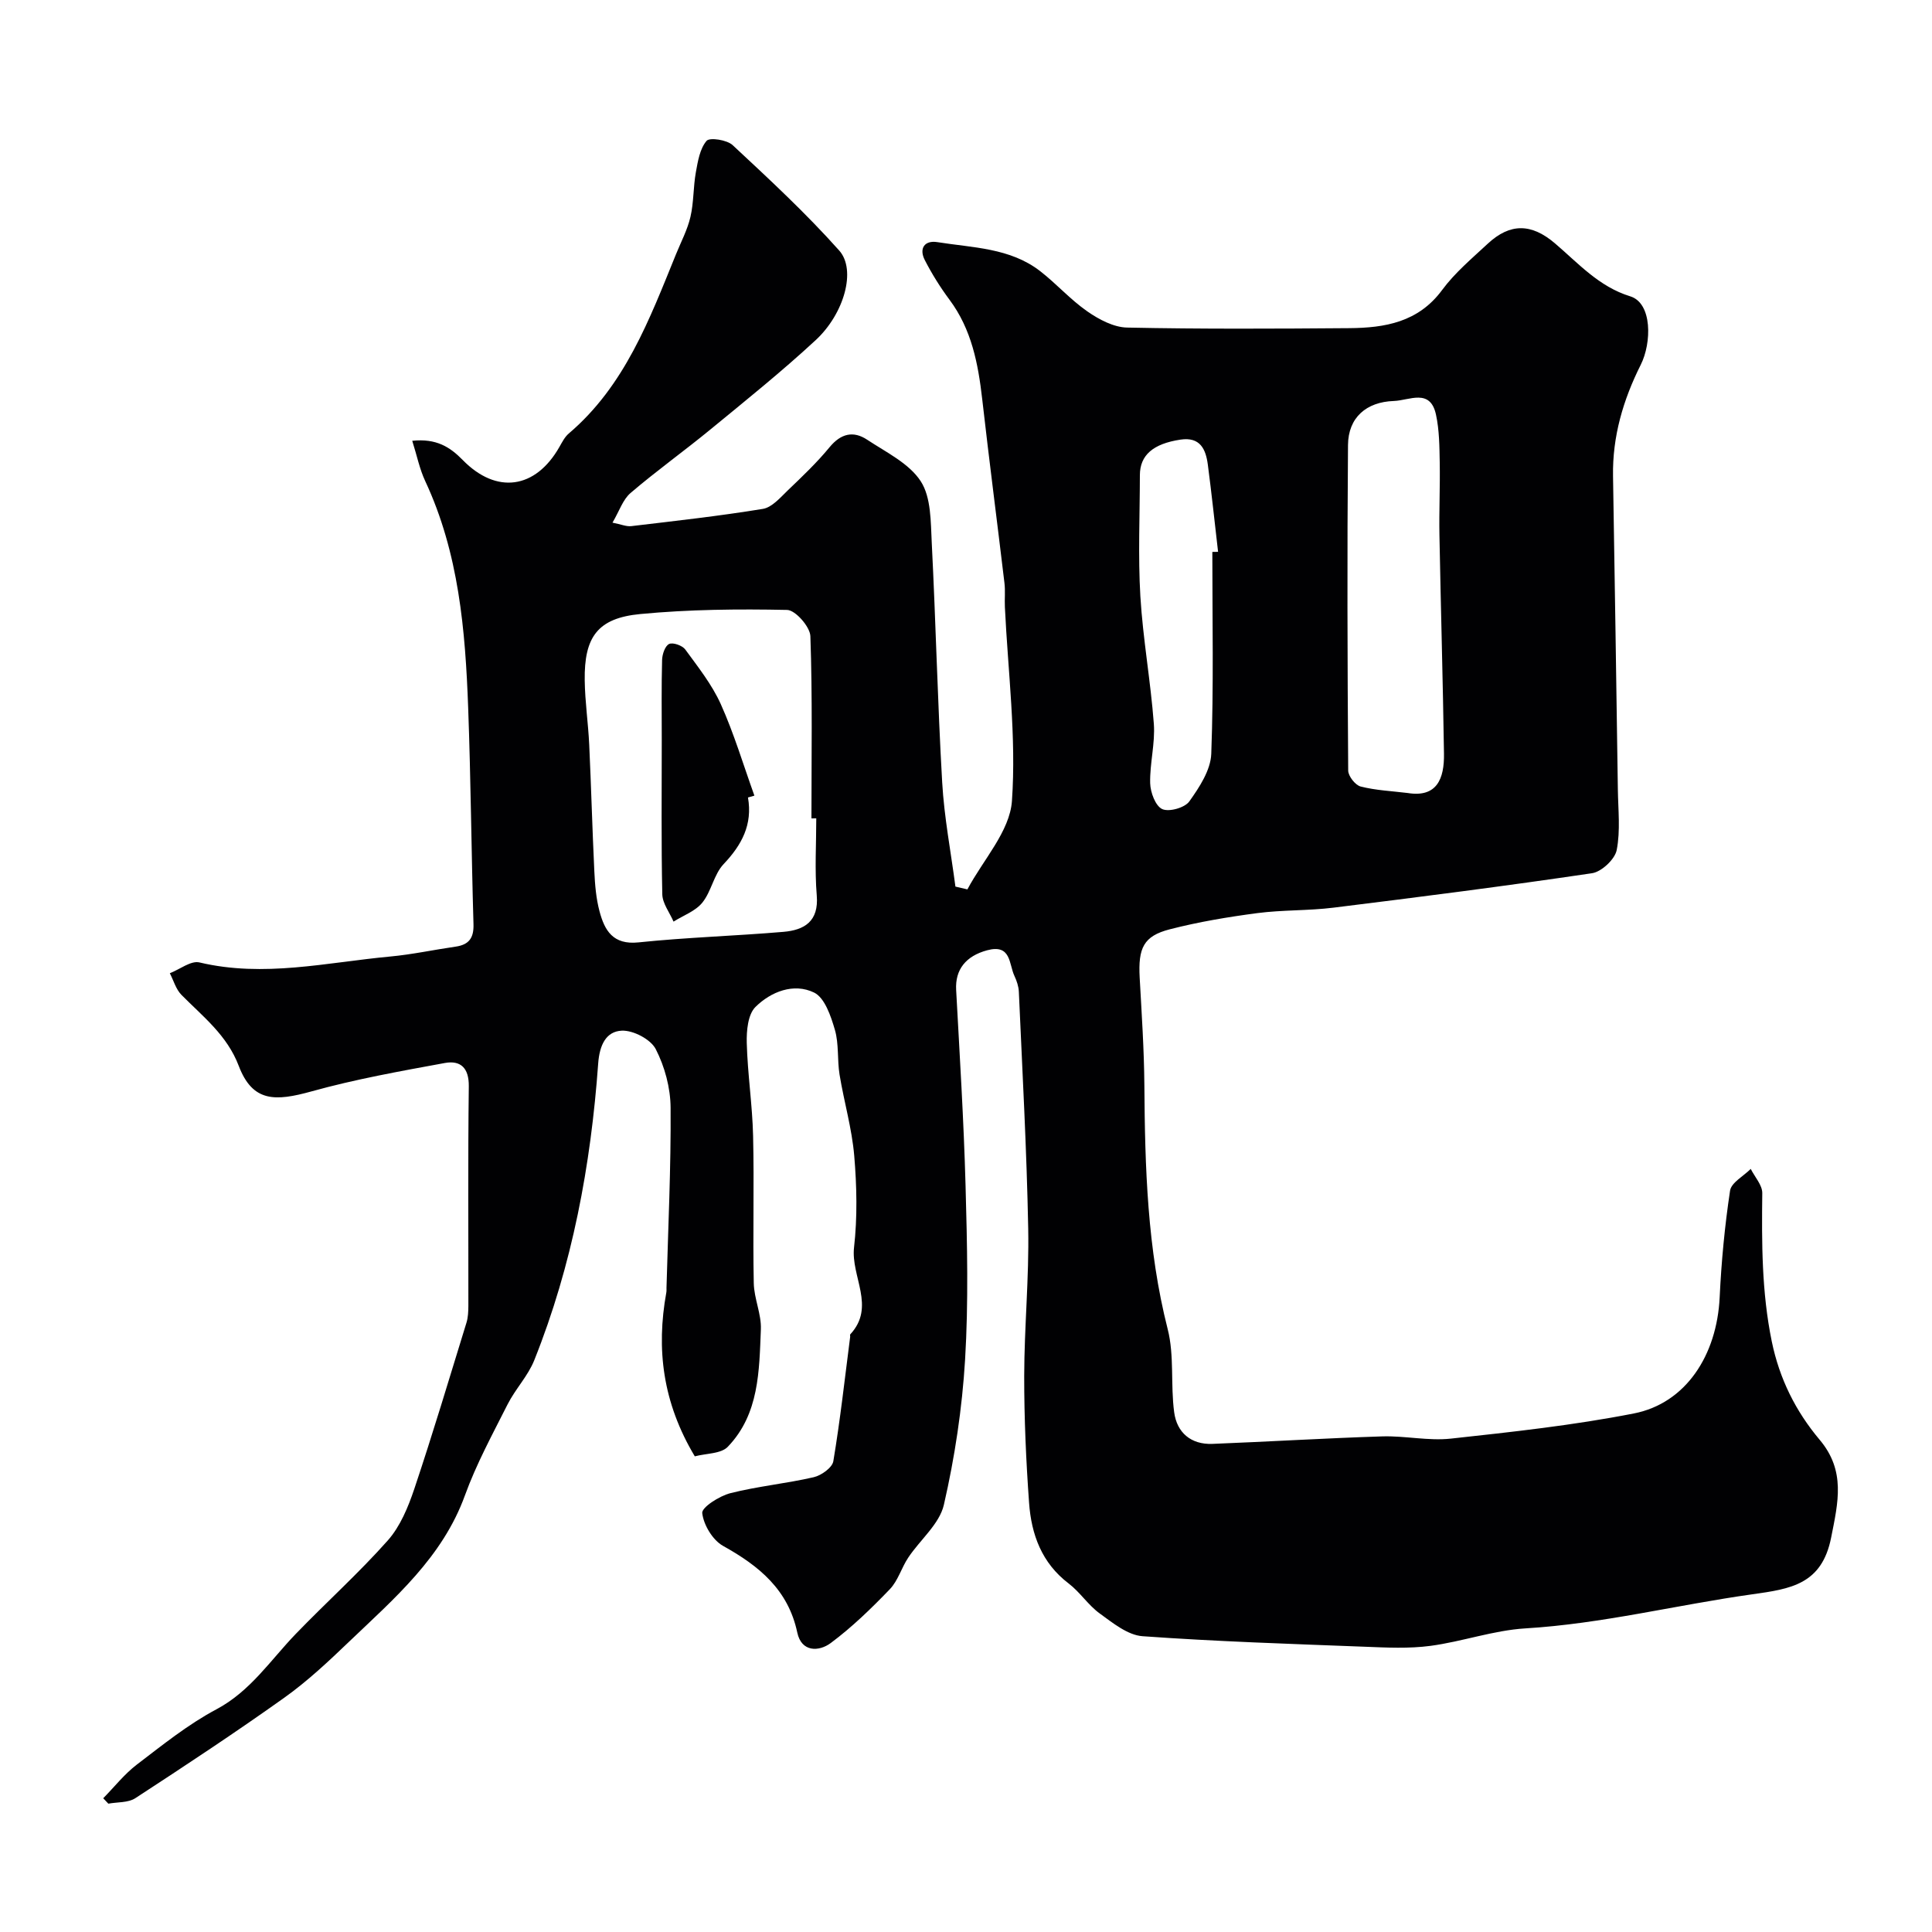 <svg enable-background="new 0 0 400 400" viewBox="0 0 400 400" xmlns="http://www.w3.org/2000/svg"><g fill="#010103"><path d="m143.85 301.52c-6.67-11.15-8.01-22.24-5.9-33.9.06-.32.04-.66.04-1 .34-12.43.94-24.87.85-37.3-.03-4.09-1.21-8.49-3.08-12.12-1.05-2.03-4.66-3.92-7.03-3.81-3.25.15-4.6 2.97-4.88 6.77-1.52 21.09-5.35 41.75-13.24 61.47-1.3 3.25-3.91 5.95-5.51 9.11-3.13 6.2-6.48 12.36-8.84 18.86-4.66 12.85-14.6 21.32-23.98 30.29-4.27 4.09-8.63 8.19-13.43 11.61-10.1 7.2-20.46 14.03-30.84 20.8-1.48.96-3.7.78-5.58 1.13-.35-.37-.71-.75-1.06-1.12 2.31-2.35 4.38-5 6.97-6.98 5.31-4.05 10.59-8.31 16.44-11.42 7.08-3.76 11.21-10.19 16.47-15.64 6.28-6.51 13.04-12.58 19.04-19.34 2.58-2.91 4.22-6.91 5.49-10.68 3.82-11.4 7.26-22.92 10.8-34.41.33-1.08.38-2.29.39-3.43.02-15.16-.1-30.33.09-45.49.05-3.83-1.71-5.43-4.95-4.84-9.26 1.7-18.56 3.36-27.61 5.88-7.5 2.08-12.19 2.27-15.07-5.28-2.42-6.37-7.42-10.2-11.87-14.71-1.14-1.16-1.62-2.96-2.4-4.47 2.06-.8 4.37-2.66 6.13-2.24 13.32 3.17 26.36 0 39.48-1.22 4.55-.42 9.04-1.4 13.57-2.05 2.77-.4 3.78-1.81 3.69-4.66-.44-14.93-.55-29.87-1.1-44.8-.59-16.06-1.93-32.02-8.89-46.92-1.17-2.5-1.72-5.28-2.69-8.35 4.99-.52 7.81 1.28 10.45 3.98 6.99 7.15 15.07 6 20.01-2.69.56-.98 1.11-2.08 1.94-2.79 11.61-9.87 16.71-23.62 22.21-37.13 1.04-2.56 2.37-5.06 2.99-7.73.7-3 .57-6.19 1.12-9.24.41-2.27.83-4.87 2.22-6.5.64-.75 4.22-.21 5.4.89 7.57 7.05 15.19 14.11 22.06 21.82 3.59 4.02 1.02 13.1-4.87 18.55-6.99 6.47-14.43 12.45-21.8 18.5-5.44 4.47-11.18 8.57-16.52 13.14-1.6 1.36-2.33 3.73-3.75 6.15 1.76.34 2.86.84 3.89.72 9.09-1.08 18.21-2.09 27.24-3.57 1.89-.31 3.61-2.34 5.16-3.83 3-2.87 6.04-5.76 8.67-8.96 2.34-2.83 4.92-3.42 7.77-1.53 3.93 2.6 8.68 4.89 11.09 8.6 2.17 3.35 2.06 8.41 2.28 12.75.84 16.53 1.21 33.08 2.16 49.59.41 7.22 1.8 14.39 2.74 21.58.83.19 1.65.39 2.48.58 3.23-6.09 8.78-12.02 9.22-18.3.93-13.29-.82-26.76-1.46-40.16-.08-1.66.11-3.35-.09-4.99-1.51-12.68-3.16-25.34-4.6-38.02-.84-7.37-2.2-14.48-6.78-20.62-1.92-2.58-3.64-5.34-5.11-8.2-1.24-2.42-.05-4.14 2.59-3.72 7.32 1.17 15.06 1.17 21.3 6.01 3.38 2.62 6.27 5.91 9.76 8.33 2.4 1.67 5.46 3.3 8.25 3.35 15.32.32 30.66.24 45.99.12 7.37-.06 14.28-1.22 19.21-7.89 2.64-3.58 6.17-6.54 9.46-9.6 4.65-4.32 9.06-4.19 13.88-.09 4.85 4.13 9.11 8.99 15.61 10.99 4.6 1.41 4.45 9.65 2.18 14.17-3.65 7.28-5.88 14.86-5.74 23.07.36 21.63.69 43.26 1 64.89.06 4.19.55 8.49-.24 12.52-.38 1.91-3.13 4.49-5.1 4.79-17.8 2.64-35.66 4.92-53.52 7.13-5.23.65-10.56.45-15.78 1.13-6.08.8-12.18 1.82-18.12 3.35-5.45 1.4-6.58 3.87-6.24 10.03.41 7.43.91 14.86.97 22.29.12 16.97.6 33.84 4.83 50.47 1.4 5.49.57 11.5 1.34 17.2.56 4.21 3.47 6.72 7.92 6.55 11.72-.46 23.42-1.18 35.14-1.55 4.74-.15 9.56.97 14.23.46 12.67-1.38 25.4-2.76 37.89-5.21 10.74-2.11 17.19-12.02 17.76-24.07.35-7.37 1.05-14.76 2.15-22.05.25-1.68 2.79-3.01 4.28-4.51.84 1.67 2.41 3.36 2.39 5.02-.12 10.28-.13 20.47 1.96 30.67 1.6 7.79 4.97 14.5 9.92 20.39 5.42 6.43 3.83 12.93 2.38 20.24-1.93 9.74-8.42 10.64-16.31 11.75-15.68 2.2-31.08 6.1-46.99 7.06-6.6.4-13.07 2.74-19.67 3.62-4.45.59-9.03.36-13.54.18-15.36-.59-30.73-1.08-46.06-2.18-3.06-.22-6.14-2.73-8.84-4.69-2.4-1.73-4.1-4.43-6.46-6.23-5.58-4.24-7.72-10.15-8.19-16.68-.63-8.74-1.02-17.52-1.01-26.29.02-10.15 1.02-20.32.83-30.46-.31-16.37-1.22-32.74-1.94-49.1-.05-1.1-.44-2.24-.91-3.25-1.17-2.47-.64-6.67-5.67-5.31-4.38 1.19-6.63 3.97-6.4 8.2.73 13.52 1.58 27.05 1.95 40.58.33 11.99.62 24.03-.1 35.98-.61 10.08-2.13 20.2-4.39 30.04-.92 4-4.93 7.25-7.38 10.94-1.4 2.1-2.11 4.77-3.81 6.54-3.82 3.97-7.82 7.86-12.23 11.14-2.43 1.81-6.06 1.93-6.93-2.16-1.89-8.9-7.91-13.8-15.37-17.95-2.15-1.2-4.03-4.34-4.31-6.79-.14-1.18 3.54-3.54 5.81-4.12 5.67-1.44 11.56-1.99 17.27-3.31 1.57-.36 3.83-1.97 4.06-3.3 1.43-8.55 2.38-17.19 3.49-25.79.02-.16-.07-.4.02-.49 5.33-5.74.09-11.98.78-18 .71-6.25.57-12.68.04-18.97-.48-5.65-2.12-11.19-3.04-16.81-.5-3.07-.11-6.34-.97-9.28-.82-2.82-2.1-6.63-4.3-7.7-4.22-2.05-8.96-.18-12.15 2.99-1.56 1.55-1.86 4.93-1.79 7.46.17 6.41 1.16 12.8 1.31 19.22.24 10.16-.07 20.33.14 30.49.06 3.2 1.6 6.41 1.47 9.57-.35 8.59-.34 17.51-6.81 24.27-1.39 1.51-4.44 1.38-6.87 2.02zm25.15-132.09c-.33 0-.67 0-1 .01 0-12.58.22-25.17-.22-37.73-.07-1.95-3.1-5.39-4.81-5.43-10.13-.21-20.32-.11-30.4.85-8.82.84-11.64 4.72-11.51 13.74.06 4.43.72 8.85.93 13.28.41 8.75.64 17.5 1.06 26.25.13 2.77.36 5.6 1.07 8.26 1.05 3.97 2.78 7.01 8.08 6.45 9.97-1.04 20.01-1.33 30-2.18 4.33-.37 7.35-2.16 6.9-7.54-.44-5.29-.1-10.64-.1-15.96zm122.42-5.25c6.09 1 7.62-2.97 7.54-8.13-.22-15.08-.66-30.17-.94-45.25-.09-5.02.15-10.04.06-15.06-.06-3.3-.08-6.67-.77-9.87-1.18-5.54-5.5-2.96-8.73-2.85-5.69.19-9.44 3.42-9.49 9.11-.19 22.47-.12 44.94.04 67.41.01 1.15 1.47 3.02 2.58 3.3 3.14.8 6.46.94 9.71 1.34zm-40.42-49.91c.4-.01.79-.01 1.19-.02-.7-6.02-1.33-12.04-2.12-18.04-.42-3.2-1.58-5.81-5.67-5.19-5.64.85-8.39 3.2-8.4 7.35-.01 8.37-.39 16.75.1 25.09.53 8.82 2.13 17.58 2.79 26.4.3 4.05-.86 8.2-.76 12.29.05 1.9 1.09 4.71 2.49 5.36s4.68-.27 5.61-1.58c2.09-2.93 4.43-6.49 4.55-9.87.51-13.91.22-27.85.22-41.79z"/><path d="m154.86 165.11c.98 5.61-1.27 9.81-5.04 13.79-2.02 2.13-2.53 5.65-4.41 7.98-1.42 1.76-3.93 2.65-5.96 3.93-.81-1.88-2.29-3.76-2.33-5.66-.23-10.66-.11-21.34-.11-32 0-5.51-.08-11.02.07-16.52.03-1.17.61-2.9 1.45-3.3.79-.38 2.73.31 3.34 1.13 2.66 3.64 5.53 7.26 7.36 11.32 2.75 6.12 4.68 12.61 6.96 18.95-.46.13-.9.26-1.33.38z"/></g></svg>